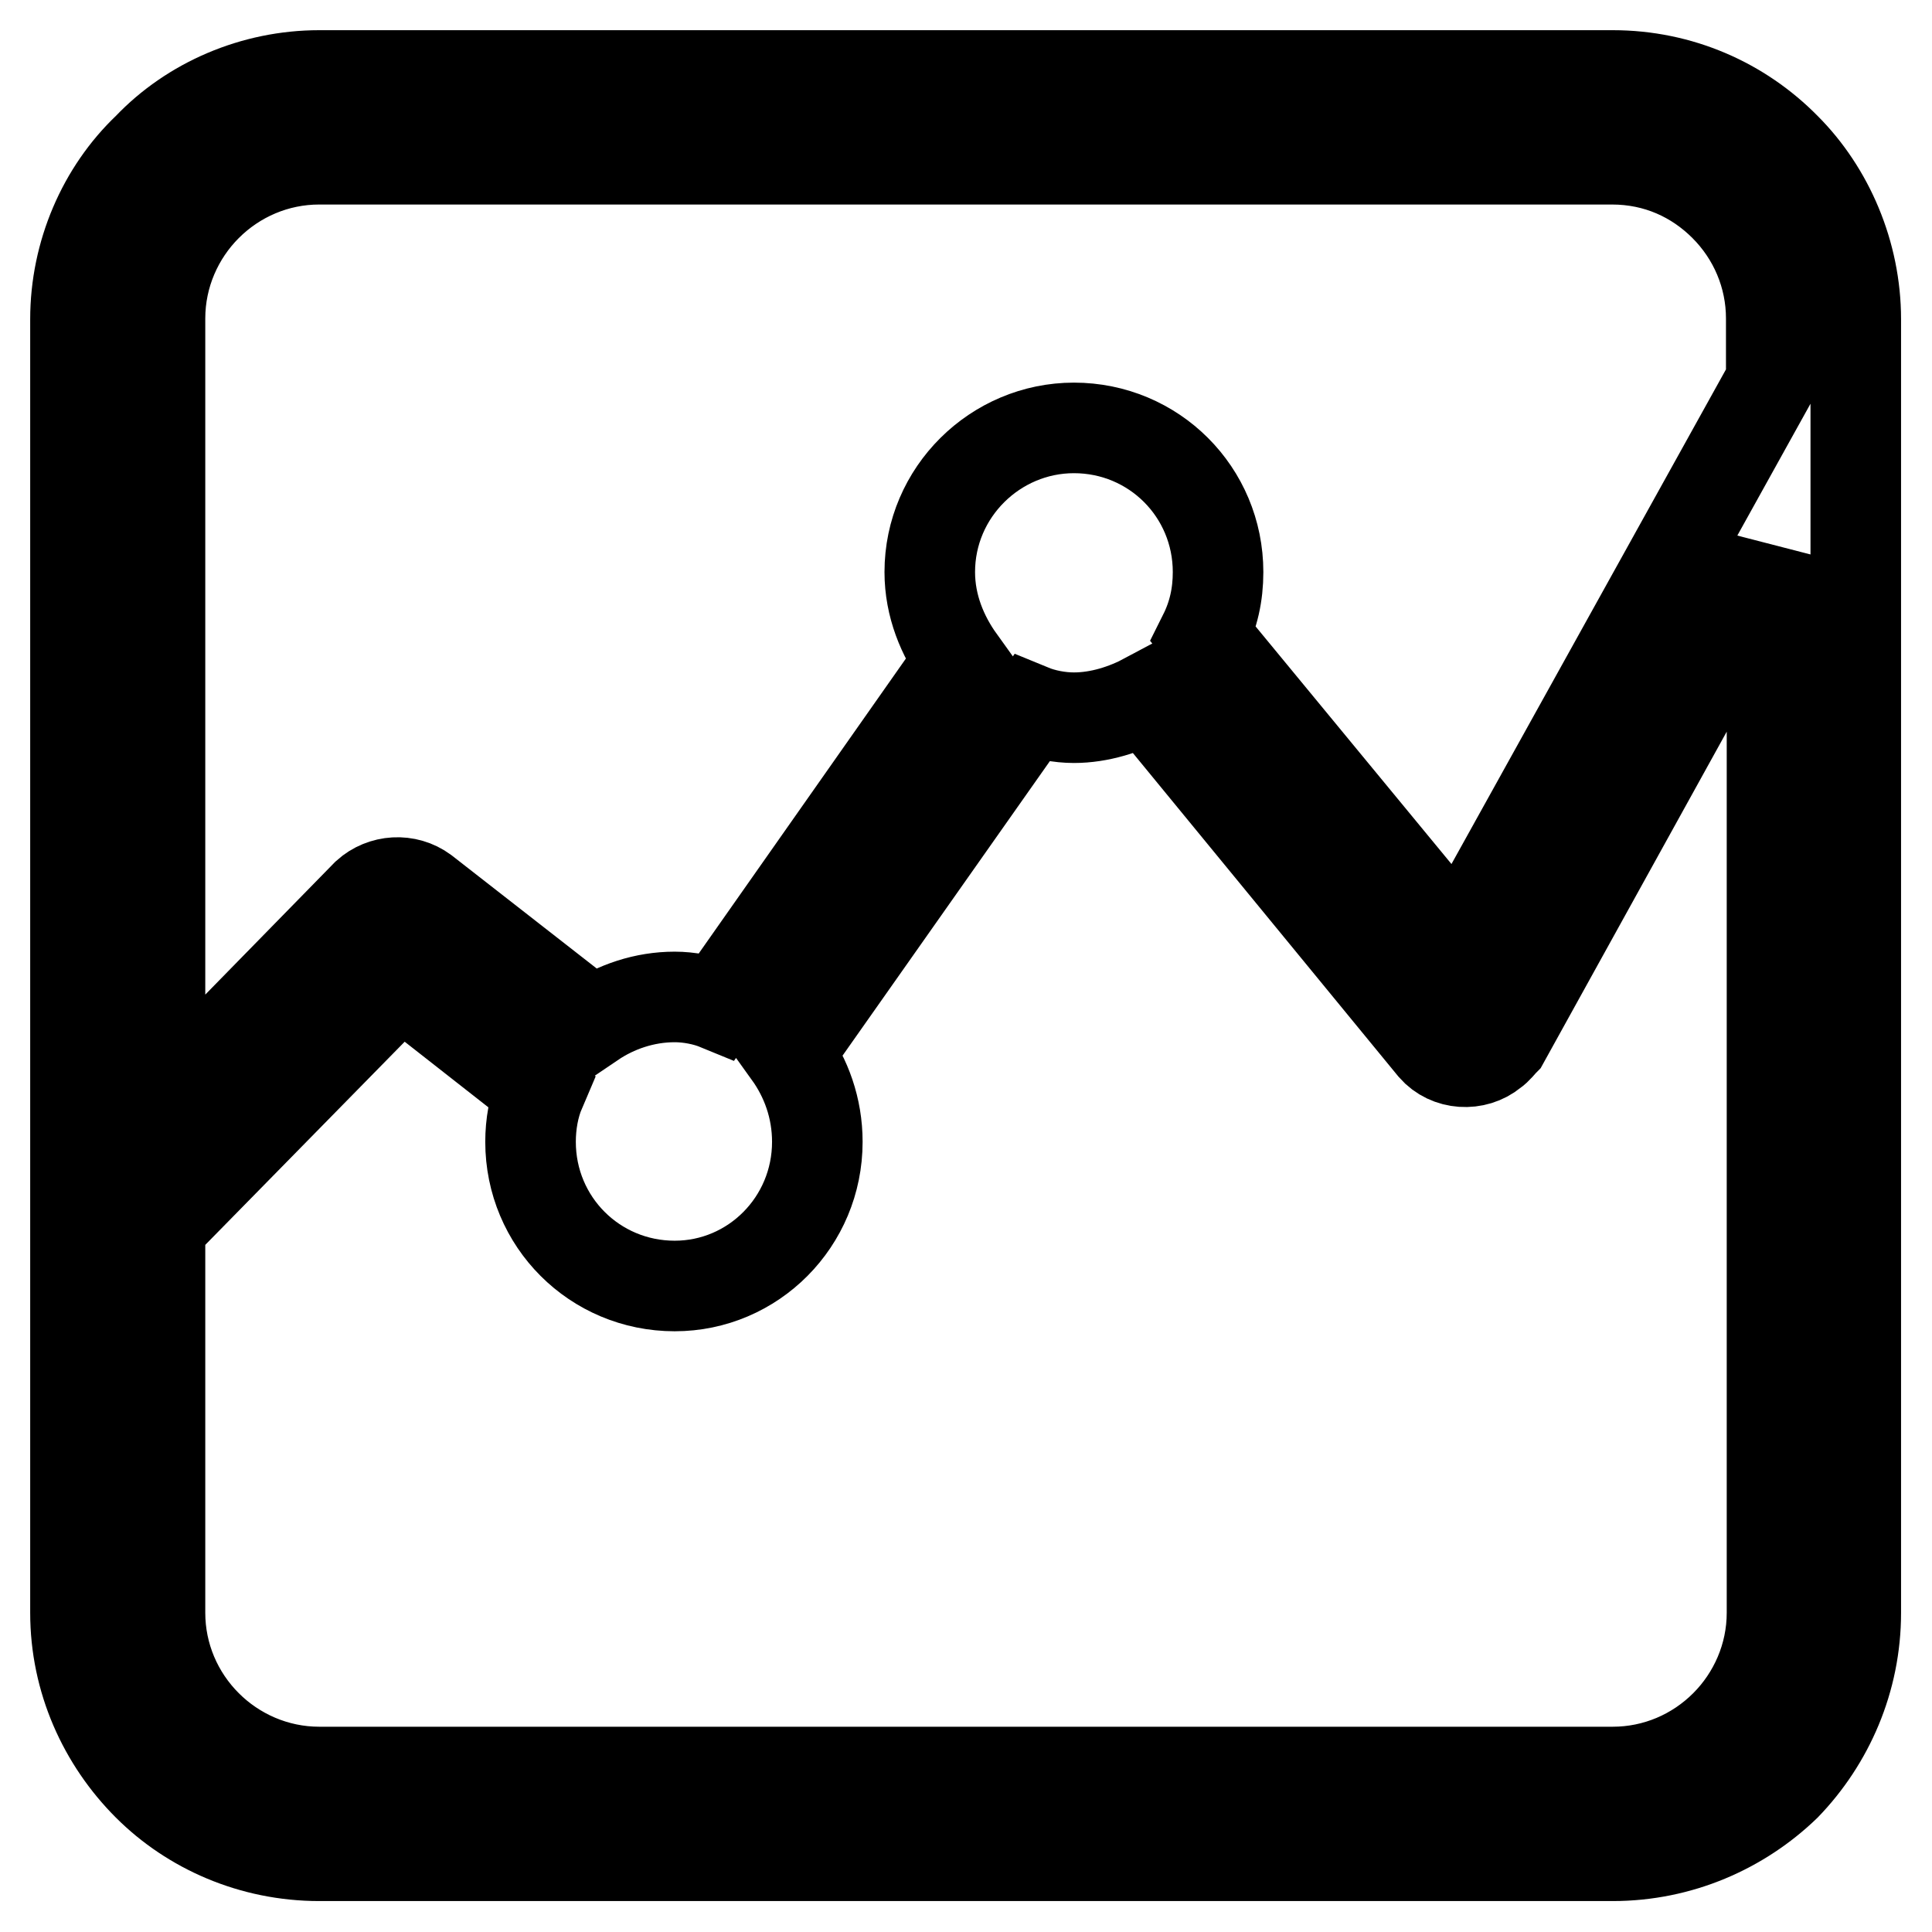 <?xml version="1.0" encoding="utf-8"?>
<!-- Svg Vector Icons : http://www.onlinewebfonts.com/icon -->
<!DOCTYPE svg PUBLIC "-//W3C//DTD SVG 1.1//EN" "http://www.w3.org/Graphics/SVG/1.1/DTD/svg11.dtd">
<svg version="1.1" xmlns="http://www.w3.org/2000/svg" xmlns:xlink="http://www.w3.org/1999/xlink" x="0px" y="0px" viewBox="0 0 256 256" enable-background="new 0 0 256 256" xml:space="preserve">
<g> <path stroke-width="12" fill-opacity="0" stroke="#000000"  d="M42.3,10h171.4c8.9,0,17,3.6,22.9,9.6l0,0l0,0c5.7,5.7,9.3,14,9.3,22.7v171.4c0,8.9-3.6,17-9.3,22.9 c-5.9,5.7-14,9.3-22.9,9.3H42.3c-8.9,0-17-3.6-22.7-9.3c-5.9-5.9-9.6-14-9.6-22.9V42.3c0-8.7,3.6-17,9.6-22.7l0,0l0,0 C25.3,13.6,33.6,10,42.3,10L42.3,10z M89.4,132.1c1.9,0,4,0.4,5.7,1.1l32.1-45.7c-2.3-3.2-4-7.2-4-11.7c0-10.6,8.7-19.1,19.1-19.1 c10.6,0,19.1,8.5,19.1,19.1c0,3-0.6,5.7-1.9,8.3l33.8,41l41.4-74.6v-8.3c0-5.7-2.3-11-6.2-14.9l0,0c-3.8-3.8-8.9-6.2-14.9-6.2H42.3 c-5.7,0-11,2.3-14.9,6.2l0,0c-3.8,3.8-6.2,9.1-6.2,14.9v104.3l27.4-28c2.1-1.9,5.3-2.1,7.6-0.4l0,0l22.3,17.4 C81.6,133.4,85.4,132.1,89.4,132.1L89.4,132.1z M104.5,139.6c2.3,3.2,3.8,7.2,3.8,11.7c0,10.6-8.5,19.1-18.9,19.1 c-10.6,0-19.1-8.5-19.1-19.1c0-2.3,0.4-4.7,1.3-6.8L53.1,130l-31.9,32.5v51.2c0,5.7,2.3,11,6.2,14.9c3.8,3.8,9.1,6.2,14.9,6.2 h171.4c5.7,0,11-2.3,14.9-6.2c3.8-3.8,6.2-9.1,6.2-14.9v-140l-35.5,64.2c-0.4,0.4-0.9,1.1-1.5,1.5c-2.3,1.9-5.9,1.7-7.9-0.6 l-38-46.3c-2.8,1.5-6.2,2.6-9.6,2.6c-1.9,0-4-0.4-5.7-1.1L104.5,139.6z"/></g>
</svg>